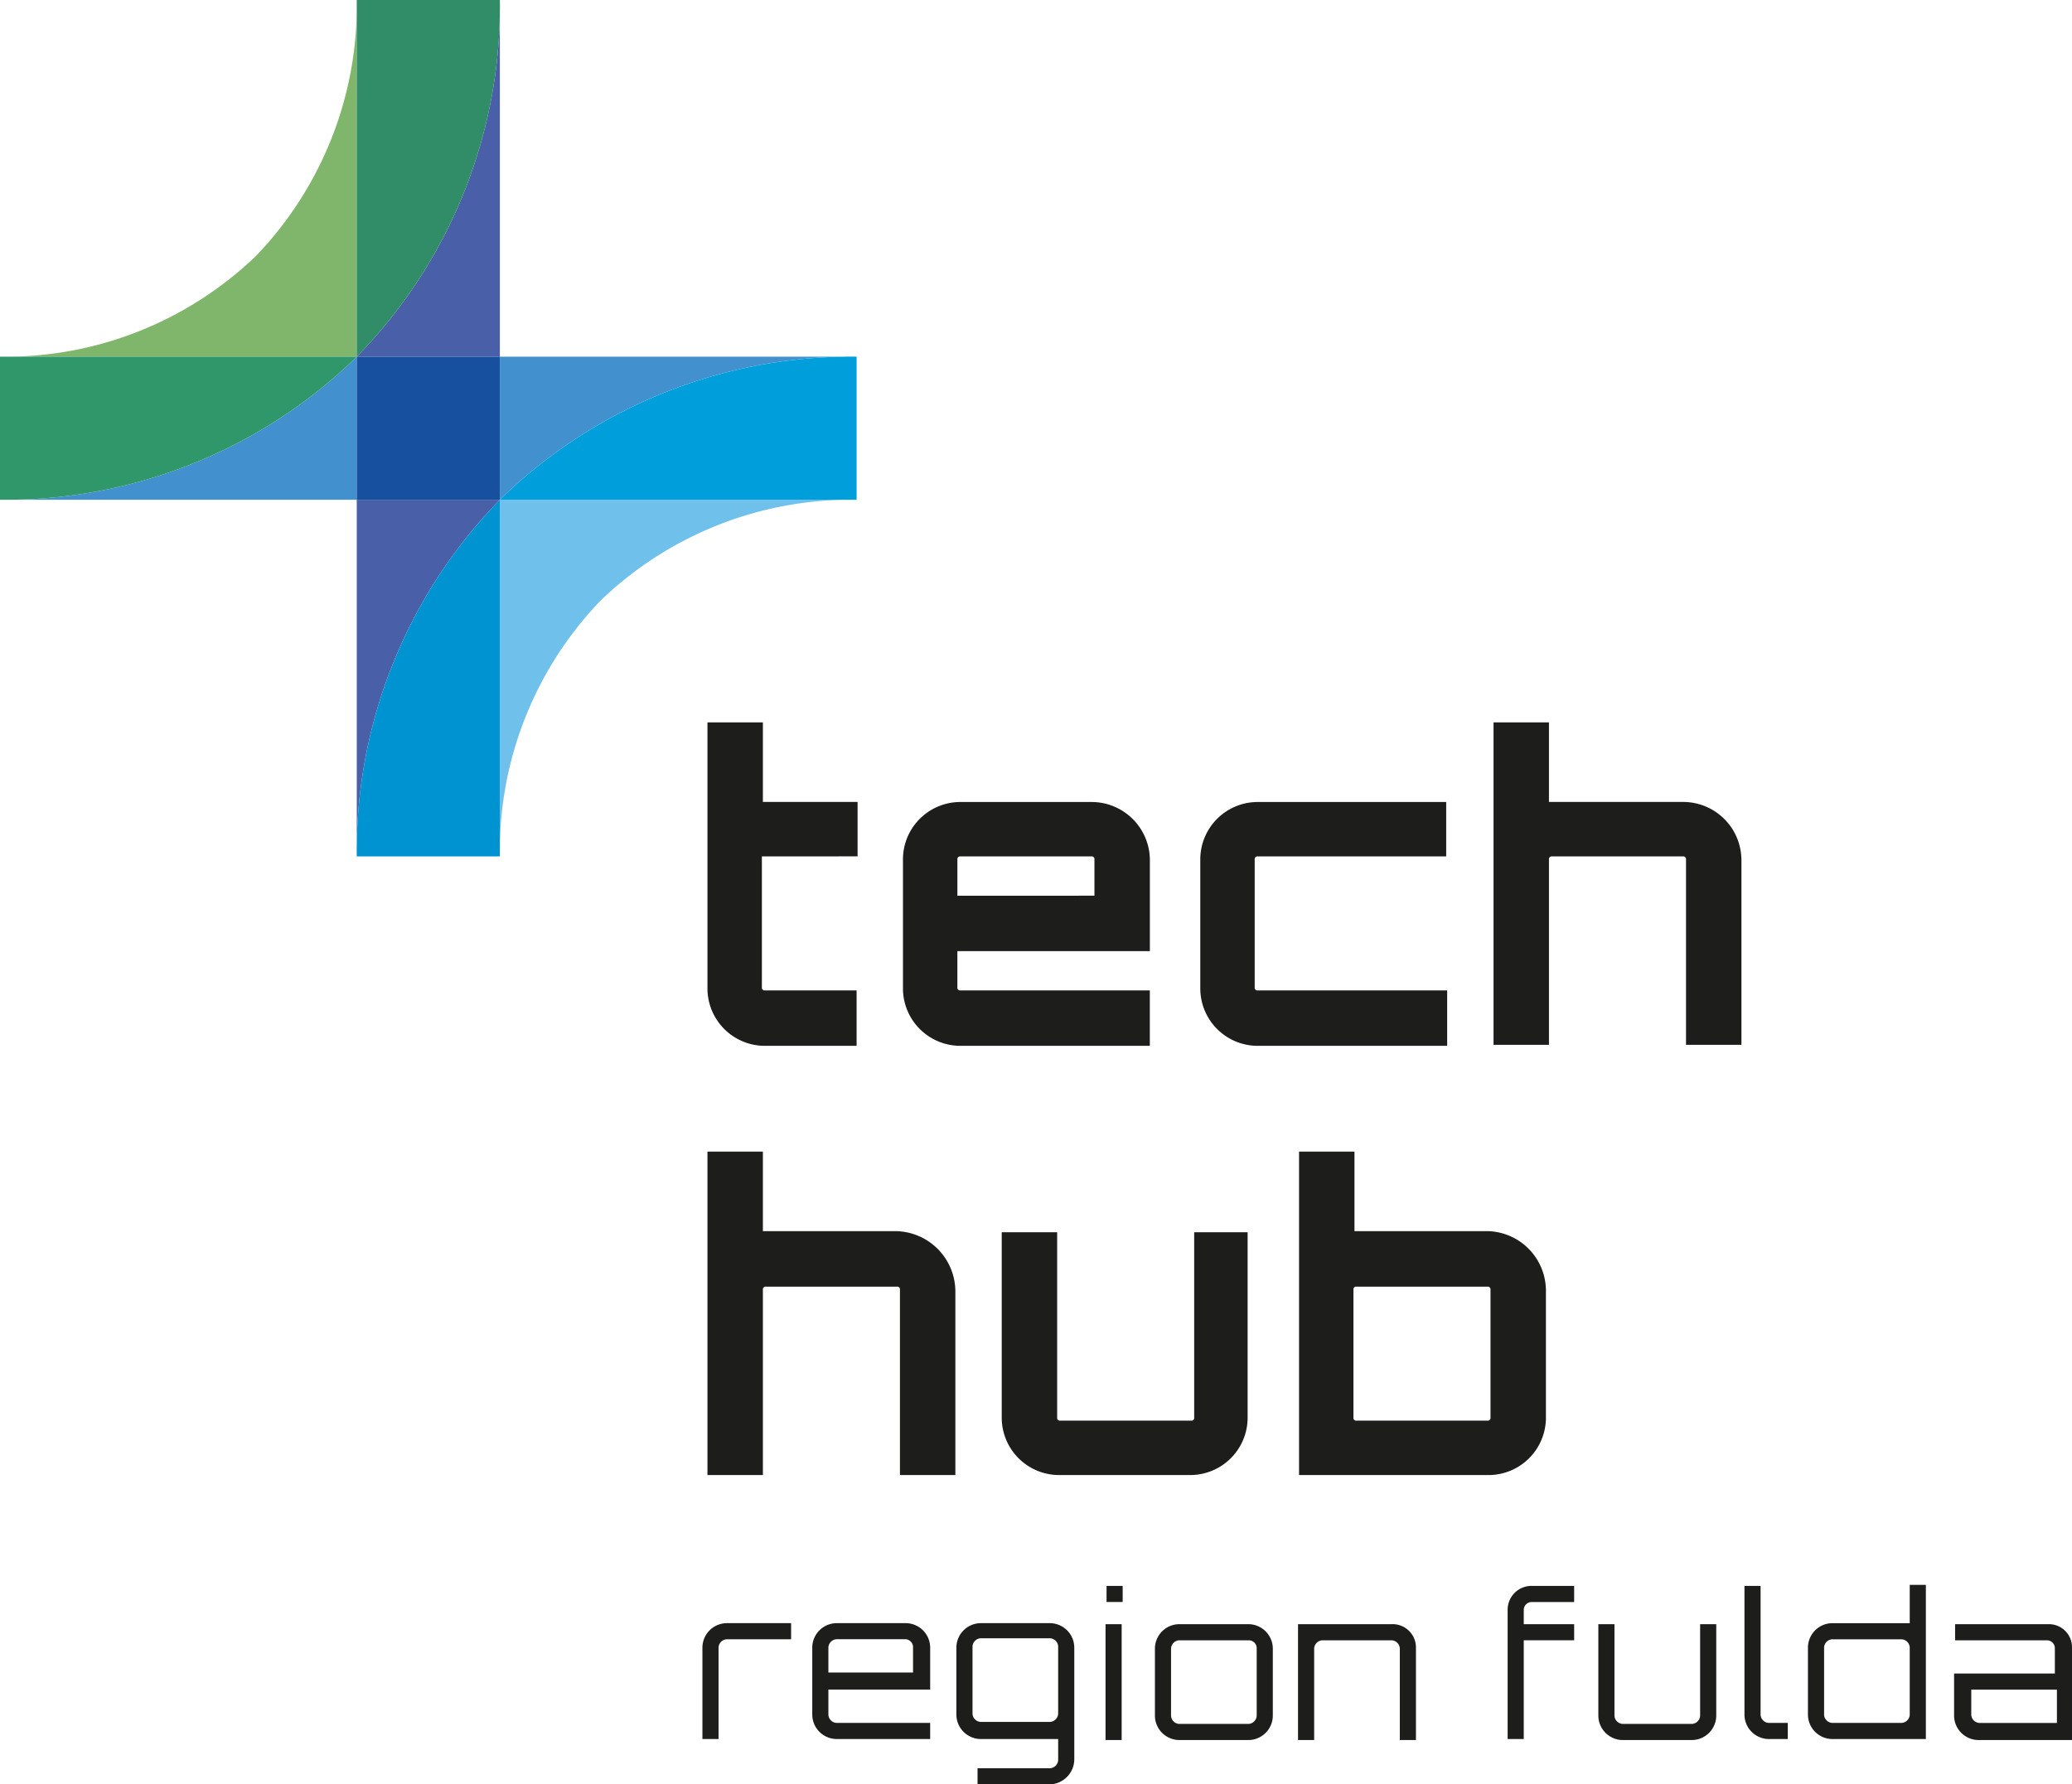 <svg id="RZ_Logo_techhub_RGB" xmlns="http://www.w3.org/2000/svg" width="164.071" height="141.327" viewBox="0 0 164.071 141.327">
  <path id="Pfad_220" data-name="Pfad 220" d="M35.4,35.4Z" transform="translate(-7.15 -7.15)" fill="none"/>
  <path id="Pfad_221" data-name="Pfad 221" d="M49.6,49.6Z" transform="translate(-10.019 -10.019)" fill="none"/>
  <path id="Pfad_222" data-name="Pfad 222" d="M46.732,49.6H35.4V77.85A39.8,39.8,0,0,1,46.732,49.6Z" transform="translate(-7.15 -10.019)" fill="#495fa8"/>
  <path id="Pfad_223" data-name="Pfad 223" d="M35.4,28.25H46.732V0A39.664,39.664,0,0,1,35.4,28.25Z" transform="translate(-7.15)" fill="#495fa8"/>
  <path id="Pfad_224" data-name="Pfad 224" d="M49.6,46.732h0A39.8,39.8,0,0,1,77.85,35.4H49.6V46.732Z" transform="translate(-10.019 -7.151)" fill="#4291ce"/>
  <path id="Pfad_225" data-name="Pfad 225" d="M28.25,35.4h0A39.8,39.8,0,0,1,0,46.732H28.25V35.4Z" transform="translate(0 -7.15)" fill="#4291ce"/>
  <rect id="Rechteck_463" data-name="Rechteck 463" width="11.332" height="11.332" transform="translate(28.25 28.25)" fill="#17509e"/>
  <path id="Pfad_226" data-name="Pfad 226" d="M46.732,0Z" transform="translate(-7.15)" fill="#80b66c"/>
  <path id="Pfad_227" data-name="Pfad 227" d="M28.25,28.25V0a28.592,28.592,0,0,1-7.98,20.269A28.592,28.592,0,0,1,0,28.25Z" fill="#80b66c"/>
  <path id="Pfad_228" data-name="Pfad 228" d="M46.732,0H35.4V28.25A39.664,39.664,0,0,0,46.732,0Z" transform="translate(-7.15)" fill="#318c68"/>
  <path id="Pfad_229" data-name="Pfad 229" d="M28.25,35.4H0V46.732A39.8,39.8,0,0,0,28.25,35.4Z" transform="translate(0 -7.15)" fill="#30976b"/>
  <path id="Pfad_230" data-name="Pfad 230" d="M49.6,49.6V77.85h0A28.592,28.592,0,0,1,57.58,57.58,28.592,28.592,0,0,1,77.85,49.6Z" transform="translate(-10.019 -10.019)" fill="#70c0ec"/>
  <path id="Pfad_231" data-name="Pfad 231" d="M35.4,77.85H46.732V49.6A39.8,39.8,0,0,0,35.4,77.85Z" transform="translate(-7.15 -10.019)" fill="#0093d2"/>
  <path id="Pfad_232" data-name="Pfad 232" d="M49.6,46.732H77.85V35.4A39.8,39.8,0,0,0,49.6,46.732Z" transform="translate(-10.019 -7.15)" fill="#009fdc"/>
  <g id="Gruppe_345" data-name="Gruppe 345" transform="translate(55.621 57.217)">
    <path id="Pfad_233" data-name="Pfad 233" d="M74.509,82.314V92.688a.212.212,0,0,0,.239.239h7.262v4.389H74.749A4.547,4.547,0,0,1,70.2,92.767V71.7h4.389V78h7.5v4.309Z" transform="translate(-69.801 -71.7)" fill="#1d1d1b"/>
    <path id="Pfad_234" data-name="Pfad 234" d="M104.762,87.021V84.149a.212.212,0,0,0-.239-.239H94.149a.212.212,0,0,0-.239.239v2.873Zm4.389-2.873v7.262H93.909v2.873a.212.212,0,0,0,.239.239h15v4.389h-15A4.546,4.546,0,0,1,89.6,94.363V84.149A4.547,4.547,0,0,1,94.149,79.6h10.374a4.616,4.616,0,0,1,4.628,4.549" transform="translate(-73.72 -73.296)" fill="#1d1d1b"/>
    <path id="Pfad_235" data-name="Pfad 235" d="M138.651,94.523v4.389h-15a4.547,4.547,0,0,1-4.549-4.549V84.149a4.547,4.547,0,0,1,4.549-4.549h14.923v4.309H123.649a.212.212,0,0,0-.239.239V94.283a.212.212,0,0,0,.239.239Z" transform="translate(-79.678 -73.296)" fill="#1d1d1b"/>
    <path id="Pfad_236" data-name="Pfad 236" d="M167.831,82.553V97.236h-4.389V82.553a.212.212,0,0,0-.239-.239H152.828a.212.212,0,0,0-.239.239V97.236H148.2V71.7h4.389V78H163.2a4.616,4.616,0,0,1,4.628,4.549" transform="translate(-85.556 -71.7)" fill="#1d1d1b"/>
    <path id="Pfad_237" data-name="Pfad 237" d="M89.831,125.233v14.683H85.442V125.233a.212.212,0,0,0-.239-.239H74.828a.212.212,0,0,0-.239.239v14.683H70.2V114.3h4.389v6.3H85.2a4.794,4.794,0,0,1,4.628,4.628" transform="translate(-69.801 -80.305)" fill="#1d1d1b"/>
    <path id="Pfad_238" data-name="Pfad 238" d="M118.871,122.3v14.683a4.546,4.546,0,0,1-4.549,4.549H103.949a4.546,4.546,0,0,1-4.549-4.549V122.3h4.389v14.683a.212.212,0,0,0,.239.239H114.4a.212.212,0,0,0,.239-.239V122.3h4.229Z" transform="translate(-75.699 -81.921)" fill="#1d1d1b"/>
    <path id="Pfad_239" data-name="Pfad 239" d="M144.062,125.233a.212.212,0,0,0-.239-.239H133.449a.212.212,0,0,0-.239.239v10.135a.212.212,0,0,0,.239.239h10.374a.212.212,0,0,0,.239-.239Zm4.389,0v10.135a4.547,4.547,0,0,1-4.549,4.549h-15V114.3h4.389v6.3H143.9a4.723,4.723,0,0,1,4.549,4.628" transform="translate(-81.658 -80.305)" fill="#1d1d1b"/>
    <path id="Pfad_240" data-name="Pfad 240" d="M76.722,161.1v1.277H71.615a.687.687,0,0,0-.638.638v7.262H69.7v-7.262a1.942,1.942,0,0,1,1.915-1.915Z" transform="translate(-69.7 -89.758)" fill="#1d1d1b"/>
    <path id="Pfad_241" data-name="Pfad 241" d="M88.58,165.01v-2a.629.629,0,0,0-.638-.638H82.515a.687.687,0,0,0-.638.638v2Zm1.357-2v3.352h-8.06v2a.687.687,0,0,0,.638.638h7.421v1.277H82.515a1.942,1.942,0,0,1-1.915-1.915v-5.347a1.942,1.942,0,0,1,1.915-1.915h5.506a1.942,1.942,0,0,1,1.915,1.915" transform="translate(-71.902 -89.758)" fill="#1d1d1b"/>
    <path id="Pfad_242" data-name="Pfad 242" d="M102.321,168.92a.686.686,0,0,0,.638-.638v-5.347a.687.687,0,0,0-.638-.638H96.815a.687.687,0,0,0-.638.638v5.347a.686.686,0,0,0,.638.638Zm0,4.948H96.576v-1.277h5.746a.687.687,0,0,0,.638-.638v-1.676H96.815a1.942,1.942,0,0,1-1.915-1.915v-5.347a1.942,1.942,0,0,1,1.915-1.915h5.506a1.942,1.942,0,0,1,1.915,1.915v8.938a2,2,0,0,1-1.915,1.915" transform="translate(-74.79 -89.758)" fill="#1d1d1b"/>
  </g>
  <path id="Pfad_243" data-name="Pfad 243" d="M109.7,160.432h1.277v9.177H109.7Zm1.357-1.756H109.78V157.4h1.277Z" transform="translate(-22.158 -31.793)" fill="#1d1d1b"/>
  <g id="Gruppe_346" data-name="Gruppe 346" transform="translate(91.452 125.527)">
    <path id="Pfad_244" data-name="Pfad 244" d="M116.515,162.477a.687.687,0,0,0-.638.638v5.347a.687.687,0,0,0,.638.638h5.506a.687.687,0,0,0,.638-.638v-5.347a.629.629,0,0,0-.638-.638Zm5.506-1.277a1.942,1.942,0,0,1,1.915,1.915v5.347a1.942,1.942,0,0,1-1.915,1.915h-5.506a1.942,1.942,0,0,1-1.915-1.915v-5.347a1.942,1.942,0,0,1,1.915-1.915Z" transform="translate(-114.6 -158.088)" fill="#1d1d1b"/>
    <path id="Pfad_245" data-name="Pfad 245" d="M138.137,163.115v7.262H136.86v-7.262a.687.687,0,0,0-.638-.638h-5.506a.687.687,0,0,0-.638.638v7.262H128.8V161.2h7.421a1.844,1.844,0,0,1,1.915,1.915" transform="translate(-117.468 -158.088)" fill="#1d1d1b"/>
    <path id="Pfad_246" data-name="Pfad 246" d="M150.877,159.315v1.117h3.99v1.277h-3.99v7.82H149.6V159.315a1.89,1.89,0,0,1,1.915-1.915h3.352v1.277h-3.352a.629.629,0,0,0-.638.638" transform="translate(-121.67 -157.32)" fill="#1d1d1b"/>
    <path id="Pfad_247" data-name="Pfad 247" d="M167.937,161.2v7.262a1.942,1.942,0,0,1-1.915,1.915h-5.506a1.942,1.942,0,0,1-1.915-1.915V161.2h1.277v7.262a.687.687,0,0,0,.638.638h5.506a.687.687,0,0,0,.638-.638V161.2Z" transform="translate(-123.488 -158.088)" fill="#1d1d1b"/>
    <path id="Pfad_248" data-name="Pfad 248" d="M174.377,157.4v10.215a.687.687,0,0,0,.638.638h1.516v1.277h-1.516a1.942,1.942,0,0,1-1.915-1.915V157.4Z" transform="translate(-126.417 -157.32)" fill="#1d1d1b"/>
    <path id="Pfad_249" data-name="Pfad 249" d="M186.821,168.233a.686.686,0,0,0,.638-.638v-5.347a.686.686,0,0,0-.638-.638h-5.506a.687.687,0,0,0-.638.638v5.347a.687.687,0,0,0,.638.638Zm1.915-10.853v12.13h-7.422a1.942,1.942,0,0,1-1.915-1.915v-5.347a1.942,1.942,0,0,1,1.915-1.915h6.145V157.3h1.277Z" transform="translate(-127.689 -157.3)" fill="#1d1d1b"/>
    <path id="Pfad_250" data-name="Pfad 250" d="M201.96,166.387h-6.7v2a.687.687,0,0,0,.638.638h6.145v-2.633Zm1.277-3.272v7.262h-7.422a1.942,1.942,0,0,1-1.915-1.915V165.11h7.98v-1.995a.629.629,0,0,0-.638-.638H193.98V161.2H201.4a1.826,1.826,0,0,1,1.835,1.915" transform="translate(-130.618 -158.088)" fill="#1d1d1b"/>
  </g>
</svg>
